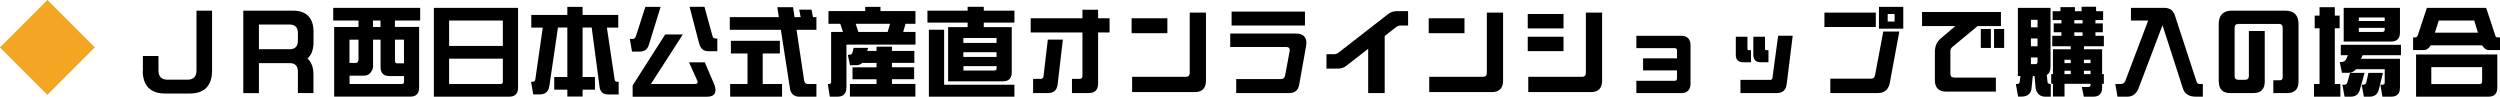 <?xml version="1.0" encoding="UTF-8"?>
<svg id="_レイヤー_2" data-name="レイヤー 2" xmlns="http://www.w3.org/2000/svg" viewBox="0 0 475.34 18.38">
  <defs>
    <style>
      .cls-1 {
        fill: #000;
      }

      .cls-1, .cls-2 {
        stroke-width: 0px;
      }

      .cls-2 {
        fill: #f4a521;
      }
    </style>
  </defs>
  <g id="_レイヤー_2-2" data-name="レイヤー 2">
    <g>
      <g>
        <path class="cls-1" d="M27.17,13.46v-2.81h2.96v2.77c0,1.12.59,1.73,1.67,1.73h3.89c1.08,0,1.67-.61,1.67-1.73V2.03h2.96v11.43c0,2.81-1.46,4.32-4.19,4.32h-4.8c-2.72,0-4.19-1.51-4.19-4.32Z"/>
        <path class="cls-1" d="M58.47,11.12c.75.67,1.13,1.71,1.13,3.1v3.48h-2.96v-4.12c0-1.03-.54-1.58-1.53-1.58h-5.88v5.71h-2.97V2.03h9.51c2.49,0,3.84,1.39,3.84,3.96v2.03c0,1.39-.38,2.43-1.13,3.1ZM49.23,9.36h5.88c.99,0,1.53-.56,1.53-1.58v-1.53c0-1.03-.54-1.58-1.53-1.58h-5.88v4.7Z"/>
        <path class="cls-1" d="M63.56,5.13h4.6v-1.22h-4.8V1.49h16.53v2.41h-4.8v1.22h4.6v11.52c0,1.15-.56,1.73-1.67,1.73h-14.48V5.13ZM76.38,15.97c.3,0,.44-.14.44-.43v-1.08h-2.79c-1.12,0-1.67-.58-1.67-1.73v-5.19h-1.43v5.08c0,.41-.16.81-.47,1.19-.31.38-.73.58-1.24.58h-2.76v1.58h9.92ZM67.55,11.97c.23,0,.38-.05.47-.18.09-.13.14-.27.14-.45v-3.8h-1.71v4.43h1.1ZM72.35,5.13v-1.22h-1.43v1.22h1.43ZM76.81,12.04v-4.5h-1.71v4.05c0,.31.14.45.44.45h1.27Z"/>
        <path class="cls-1" d="M98.5,16.65c0,1.15-.56,1.73-1.67,1.73h-14.34V1.49h16.01v15.16ZM95.61,3.9h-10.22v4.83h10.22V3.9ZM85.39,15.97h9.78c.3,0,.44-.14.44-.43v-4.39h-10.22v4.83Z"/>
        <path class="cls-1" d="M102.65,17.95h-1.26l-.42-2.41h.37c.24,0,.4-.16.45-.5l1.41-9.79h-2.18v-2.41h6.85v-1.53h2.9v1.53h6.78v2.41h-2.16l1.47,9.83c.02.31.19.47.49.47h.28v2.41h-1.99c-1.03,0-1.59-.56-1.67-1.66l-1.47-11.06h-1.73v9.4h2.35v2.41h-2.35v1.31h-2.9v-1.31h-2.49v-2.41h2.49V5.24h-1.78l-1.64,11.13c-.17,1.06-.78,1.58-1.81,1.58Z"/>
        <path class="cls-1" d="M119.74,7.4h.54c.33,0,.52-.18.63-.52l1.8-5.58h2.9l-2.23,7.2c-.26.88-.84,1.31-1.74,1.31h-1.47l-.42-2.41ZM120.29,16.24l6.19-9.69h3.35l-6.07,9.42h8.3c.51,0,.7-.2.54-.59l-1.59-3.53h3l1.83,4.29c.51,1.49.04,2.25-1.41,2.25h-14.14v-2.14ZM132.89,8.1l-1.78-6.81h2.83l1.55,5.62c.07.27.26.41.59.41h.31v2.41h-1.81c-.85,0-1.43-.54-1.69-1.64Z"/>
        <path class="cls-1" d="M138.76,5.67v-2.41h9.33l-.3-1.89h3l.28,1.89h1.17l-.28-1.42h2.34l.28,1.42h.65v2.41h-3.78l1.46,9.72c.09.38.33.58.73.58h1.59v2.41h-3.26c-.92,0-1.5-.45-1.74-1.37l-1.76-11.34h-9.7ZM148.28,10.17h-3.26v5.8h3.68v2.41h-9.87v-2.41h3.3v-5.8h-3.16v-2.41h9.31v2.41Z"/>
        <path class="cls-1" d="M160.92,16.65c0,1.15-.56,1.73-1.66,1.73h-1.48l-.38-2.41h.19c.3,0,.44-.14.44-.43V6.07h2.25l-.51-1.55h-2.25v-2.41h6.99v-.81h2.9v.81h6.65v2.41h-1.88l-.45,1.55h2.34v2.41h-13.13v8.17ZM161.6,15.97h5.06v-.9h-4.57v-2.27h4.57v-.83h-2.7c-.3.29-.73.43-1.31.43h-1.03l-.42-1.98h.24c.33,0,.54-.13.63-.4l.24-.92h2.76l-.19.59h1.78v-.81h2.93v.81h4.26v2.27h-4.26v.83h4.22v2.27h-4.22v.9h4.46v2.41h-12.45v-2.41ZM163.2,6.07h5.58l.45-1.55h-6.54l.51,1.55Z"/>
        <path class="cls-1" d="M180.27,5.16h3.71v-.86h-7.64v-2.27h7.64v-.74h3.07v.74h5.83v2.27h-5.83v.86h5.32v8.57c0,1.15-.56,1.73-1.67,1.73h-10.43V5.16ZM192.88,16.11v2.27h-16.27V5.65h2.9v10.46h13.38ZM189.48,7.22h-6.31v.94h6.31v-.94ZM189.48,9.92h-6.31v.9h6.31v-.9ZM183.17,13.41h5.88c.3,0,.44-.14.44-.45v-.38h-6.31v.83Z"/>
        <path class="cls-1" d="M203.83,15h1.46c.33,0,.52-.2.52-.54V6.17h-9.84v-2.7h9.84v-1.62h2.98v1.62h2.18v2.7h-2.18v9.72c0,1.17-.61,1.8-1.74,1.8h-3.23v-2.7ZM196.42,15h1.45c.31,0,.51-.18.54-.5l.82-6.97h2.86l-.99,8.48c-.12,1.12-.75,1.69-1.83,1.69h-2.84v-2.7Z"/>
        <path class="cls-1" d="M215.16,3.47h6.8v2.84h-6.8v-2.84ZM215.25,14.6h10.26c.45,0,.7-.25.7-.72V2.39h3.09v12.96c0,1.4-.73,2.16-2.09,2.16h-11.95v-2.92Z"/>
        <path class="cls-1" d="M235.04,15.03h8.55c.42,0,.66-.22.75-.65l.87-4.65c.09-.5-.14-.79-.61-.79h-10.69v-2.56h12.54c1.26,0,1.94.65,1.94,1.76,0,.18-.02.38-.05.58l-1.31,7.35c-.19,1.1-.82,1.62-1.88,1.62h-10.1v-2.66ZM234.17,2.21h13.95v2.65h-13.95v-2.65Z"/>
        <path class="cls-1" d="M260.15,9.27l-4.1,3.19c-.54.43-1.05.59-1.73.59h-2.11v-2.74h1.43c.33,0,.59-.09.87-.31l9.38-7.29c.54-.43,1.05-.59,1.73-.59h2.11v2.74h-1.43c-.33,0-.59.09-.87.31l-2.15,1.67v10.86h-3.14v-8.43Z"/>
        <path class="cls-1" d="M271.65,3.47h6.8v2.84h-6.8v-2.84ZM271.74,14.6h10.26c.45,0,.7-.25.7-.72V2.39h3.09v12.96c0,1.4-.73,2.16-2.09,2.16h-11.95v-2.92Z"/>
        <path class="cls-1" d="M290.48,2.66h6.8v2.74h-6.8v-2.74ZM290.48,6.98h6.8v2.74h-6.8v-2.74ZM290.57,14.6h10.26c.45,0,.7-.25.7-.72V2.39h3.09v12.96c0,1.4-.73,2.16-2.09,2.16h-11.95v-2.92Z"/>
        <path class="cls-1" d="M311.13,15.36h7.29c.28,0,.44-.16.44-.45v-1.53h-6.45v-2.29h6.45v-1.49c0-.29-.16-.45-.44-.45h-7.29v-2.34h8.56c1.13,0,1.74.63,1.74,1.8v7.29c0,1.17-.61,1.8-1.74,1.8h-8.56v-2.34Z"/>
        <path class="cls-1" d="M330.04,10.4v-3.42h2.21v2.29c0,.16.1.27.26.27h.42v2.3h-1.5c-.91,0-1.4-.5-1.4-1.44ZM330.93,15.19h5.63c.26,0,.42-.13.45-.41l1.08-7.98h2.77l-1.15,9.22c-.14,1.1-.77,1.67-1.85,1.67h-6.94v-2.5ZM333.37,10.4v-3.42h2.22v2.29c0,.16.1.27.26.27h.4v2.3h-1.48c-.91,0-1.4-.5-1.4-1.44Z"/>
        <path class="cls-1" d="M346.89,2.39h9.77v2.74h-9.77v-2.74ZM348.02,14.96h7.74c.42,0,.66-.22.75-.65l1.57-8.32h3.05l-1.81,9.76c-.24,1.28-1.01,1.94-2.29,1.94h-9.02v-2.74ZM357.26,1.31h4.62v4.14h-4.62V1.31ZM360.23,4.1v-1.44h-1.31v1.44h1.31Z"/>
        <path class="cls-1" d="M371.54,14.76h7.95v2.66h-9.51c-1.36,0-2.09-.76-2.09-2.16v-5.37c0-1.13.35-1.93,1.2-2.65l2.69-2.29h-6.33v-2.67h15v2.67h-4.43l-4.78,3.96c-.3.25-.4.5-.4.88v4.23c0,.47.24.72.7.72ZM376.62,9.11v-3.6h1.92v3.6h-1.92ZM381.06,5.51v3.6h-1.92v-3.6h1.92Z"/>
        <path class="cls-1" d="M383.29,15.97h.26c.26,0,.44-.14.47-.41l.14-1.1h-.49V1.49h6.21v11.24c0,.76-.24,1.26-.71,1.51l.14,1.39c.07.23.26.34.59.34h.03v2.41h-1.05c-.92,0-1.53-.49-1.81-1.46l-.23-2.47h-.33l-.26,2.52c-.19.94-.84,1.4-1.95,1.4h-.59l-.42-2.41ZM387.41,5.2v-1.44h-1.26v1.44h1.26ZM387.41,8.8v-1.48h-1.26v1.48h1.26ZM386.97,12.19c.3,0,.44-.14.44-.45v-.81h-1.26v1.26h.82ZM395.81,16.54h1.24c.3,0,.44-.14.44-.45v-.16h-4.95v2.43h-2.2v-2.43h-.33v-1.84h.33v-4.72h3.38v-.58h-3.51v-1.98h1.74v-.67h-1.47v-1.69h1.47v-.63h-1.67v-1.69h1.48v-.77h2.76v.77h1.26v-.85h2.76v.85h1.34v1.69h-1.46v.63h1.4v1.69h-1.4v.67h1.6v1.98h-3.78v.58h3.45v4.72h.33v1.84h-.33v.72c0,1.15-.56,1.73-1.67,1.73h-1.81l-.38-1.84ZM393.72,12.01v-.65h-1.19v.65h1.19ZM393.72,14.1v-.65h-1.19v.65h1.19ZM395.97,4.46v-.63h-1.57v.63h1.57ZM395.97,6.82v-.67h-1.57v.67h1.57ZM397.49,12.01v-.65h-1.26v.65h1.26ZM397.49,14.1v-.65h-1.26v.65h1.26Z"/>
        <path class="cls-1" d="M404.49,18.38h-1.88l-.42-2.41h1.03c.4,0,.68-.18.87-.56l4.36-11.51h-3.28V1.49h6.33c1.1,0,1.8.54,2.09,1.64l4.08,12.46c.09.25.3.38.63.38h.54v2.41h-1.34c-1.34,0-2.18-.56-2.49-1.69l-3.84-11.9-4.59,12.1c-.44.99-1.13,1.49-2.09,1.49Z"/>
        <path class="cls-1" d="M421.86,15.54V4.55c0-1.64.85-2.52,2.44-2.52h10.29c1.59,0,2.44.88,2.44,2.52v10.98c0,1.4-.73,2.16-2.09,2.16h-2.7v-2.43h1.26c.33,0,.52-.2.52-.54V5.27c0-.47-.24-.72-.7-.72h-7.74c-.45,0-.7.25-.7.72v9.18c0,.47.24.72.7.72h1.31c.45,0,.7-.25.7-.72V5.9h3.02v9.63c0,1.4-.73,2.16-2.09,2.16h-4.55c-1.36,0-2.09-.76-2.09-2.16Z"/>
        <path class="cls-1" d="M439.97,15.97h1.06V5.38h-.92v-2.41h.92v-1.6h2.9v1.6h.92v2.41h-.92v10.59h1.06v2.41h-5.02v-2.41ZM452.58,16.11h.4c.3,0,.44-.14.44-.45v-2.5h-5.46c-.37.45-.84.68-1.41.68h-1.26l-.42-2.05h.23c.49,0,.82-.16.98-.5l.33-.79h-1.34v-1.98h11.44v1.98h-7.29l-.3.68h7.4v5.47c0,1.15-.56,1.73-1.67,1.73h-1.67l-.38-2.27ZM445.36,16.11h.37c.31,0,.52-.16.61-.5l.49-1.75h2.76l-.91,3.26c-.26.85-.84,1.26-1.74,1.26h-1.15l-.42-2.27ZM445.61,1.49h10.71v4.68c0,1.15-.56,1.73-1.67,1.73h-9.03V1.49ZM453.42,3.99v-.67h-4.92v.67h4.92ZM452.98,6.07c.3,0,.44-.14.44-.43v-.34h-4.92v.77h4.48ZM449.03,16.11h.3c.31,0,.52-.16.61-.5l.38-1.75h2.76l-.8,3.26c-.26.85-.84,1.26-1.74,1.26h-1.08l-.42-2.27Z"/>
        <path class="cls-1" d="M458.8,7.11h.35c.28,0,.47-.13.56-.4l1.73-5.22h11.27l1.78,5.4c.07.14.21.22.44.22h.42v2.41h-2.06c-.58,0-1.01-.31-1.34-.9h-9.8c-.33.59-.77.9-1.34.9h-1.99v-2.41ZM459.38,10.35h15.45v6.3c0,1.15-.56,1.73-1.67,1.73h-13.78v-8.03ZM471.5,15.97c.3,0,.44-.14.44-.43v-2.77h-9.66v3.21h9.23ZM471.15,6.21l-.71-2.3h-6.75l-.73,2.3h8.2Z"/>
      </g>
      <rect class="cls-2" x="2.64" y="2.64" width="12.74" height="12.74" transform="translate(9.01 -3.73) rotate(45)"/>
    </g>
  </g>
</svg>